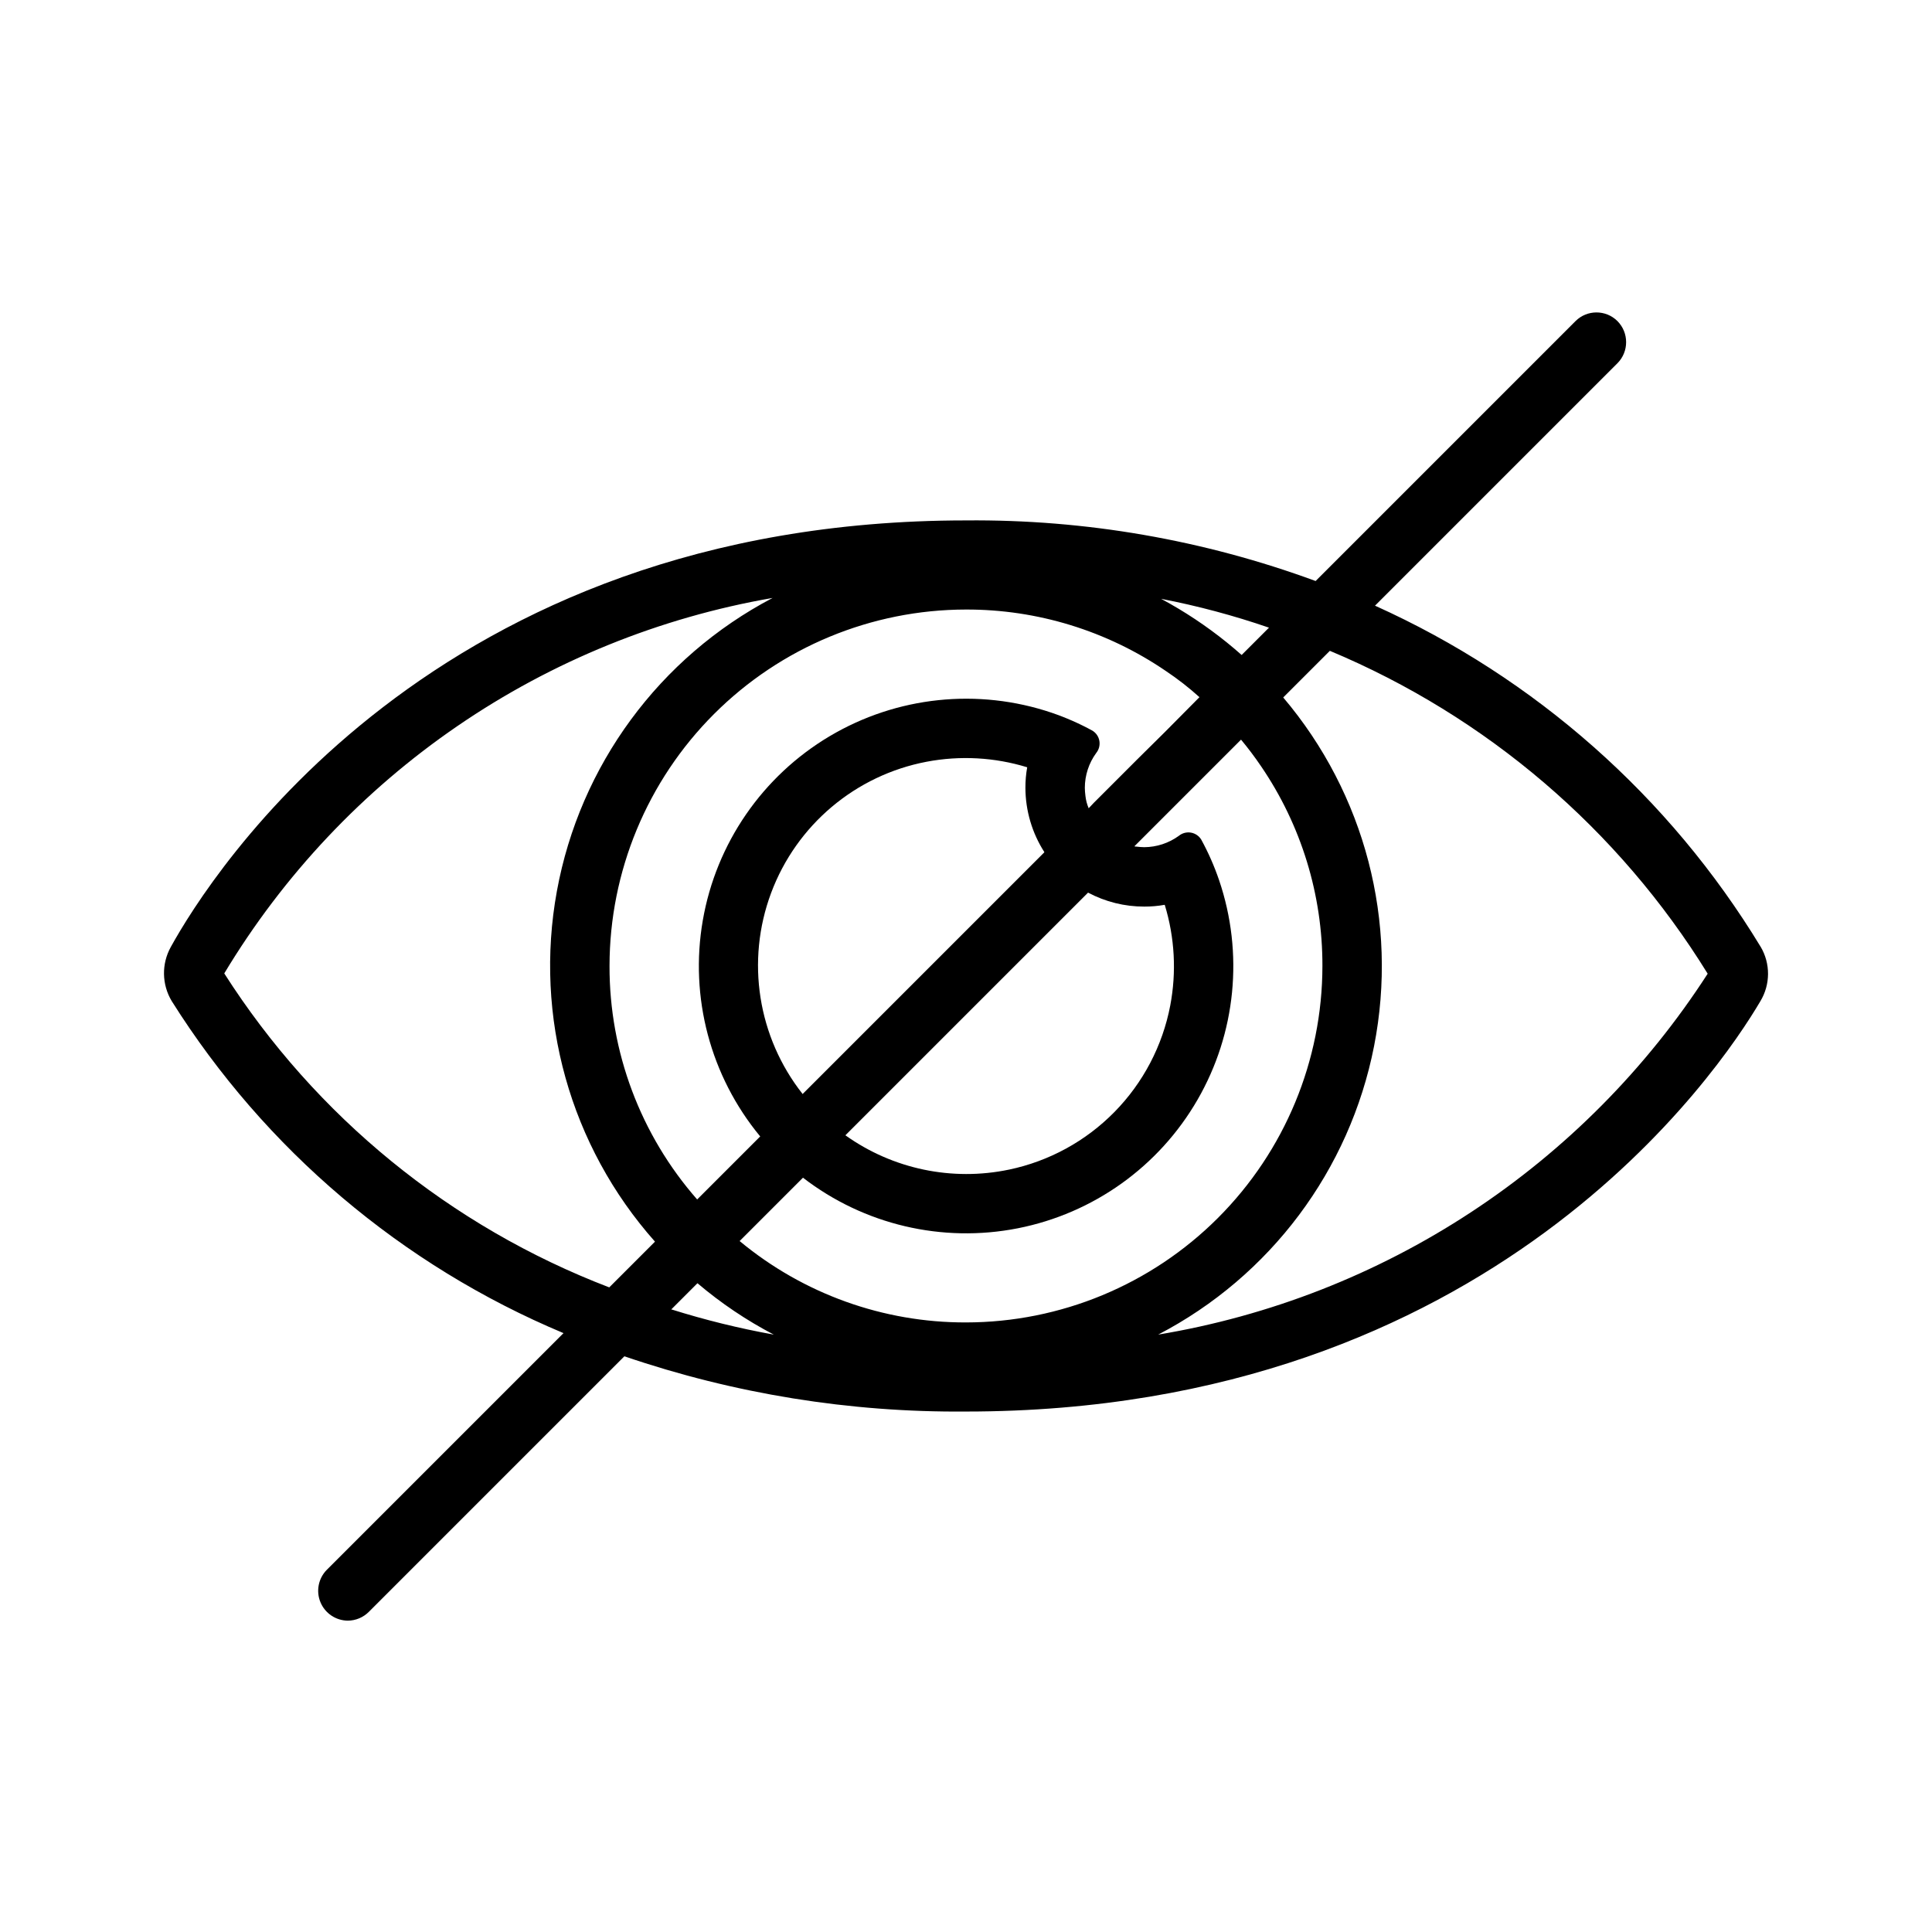 <?xml version="1.0" encoding="UTF-8"?>
<!-- Uploaded to: SVG Find, www.svgrepo.com, Generator: SVG Find Mixer Tools -->
<svg fill="#000000" width="800px" height="800px" version="1.1" viewBox="144 144 512 512" xmlns="http://www.w3.org/2000/svg">
 <g>
  <path d="m572.63 240.27-330.86 330.86c-1.477 1.496-3.484 2.344-5.586 2.359-3.18-0.02-6.039-1.938-7.258-4.875-1.223-2.938-0.562-6.32 1.668-8.586l190.19-190.19 11.73-11.652 1.418-1.496 11.258-11.258 7.477-7.398 9.211-9.289 99.656-99.656c3.07-3.055 8.031-3.055 11.102 0 3.07 3.094 3.07 8.082 0 11.176z"/>
  <path d="m610.57 394.88c-24.137-39.766-59.762-71.273-102.18-90.371-5.039-2.363-10.234-4.566-15.742-6.535-29.66-10.91-61.051-16.352-92.652-16.059-141.3 0-200.34 94.227-210.73 113.04-2.488 4.473-2.398 9.938 0.234 14.328 24.727 39.324 60.988 70.059 103.83 88.008 5.117 2.203 10.547 4.25 16.137 6.141 29.137 9.953 59.742 14.902 90.531 14.641 139.34 0 199.79-90.527 210.5-108.71 2.703-4.445 2.731-10.016 0.078-14.484zm-270.56 78.012c-4.098-3.309-7.867-7-11.258-11.023-15.012-17.109-23.27-39.109-23.223-61.871 0.02-25.047 9.98-49.062 27.691-66.773 17.711-17.711 41.727-27.672 66.773-27.691 18.898-0.047 37.371 5.633 52.977 16.293 3.133 2.09 6.106 4.406 8.895 6.93 4.023 3.391 7.715 7.16 11.023 11.258 1.891 2.281 3.621 4.566 5.273 7.008v-0.004c10.66 15.609 16.34 34.078 16.293 52.98-0.02 25.047-9.977 49.062-27.688 66.773-17.711 17.711-41.727 27.668-66.773 27.688-21.906 0.059-43.133-7.574-59.984-21.566zm-18.105 18.105c-5.746-1.73-11.18-3.699-16.453-5.824v-0.004c-42.043-16.094-77.805-45.262-102.02-83.207 15.664-26.039 36.75-48.406 61.824-65.574 25.074-17.168 53.551-28.738 83.492-33.926-29.992 15.723-51.082 44.379-57.168 77.695-6.09 33.312 3.5 67.574 25.996 92.891 3.477 3.945 7.238 7.633 11.258 11.02 6.215 5.277 13 9.848 20.23 13.621-9.184-1.656-18.258-3.891-27.16-6.691zm129.02 6.691h-0.004c29.711-15.453 50.77-43.59 57.219-76.449 6.449-32.863-2.414-66.871-24.078-92.406-9.055-10.66-20.027-19.523-32.352-26.137 9.691 1.871 19.242 4.422 28.574 7.637 5.484 1.762 10.871 3.809 16.137 6.141 41.496 17.363 76.512 47.289 100.13 85.57-16.273 25.203-37.633 46.734-62.715 63.203-25.078 16.473-53.32 27.52-82.918 32.441z"/>
  <path d="m467.07 377.25c-1.266-3.707-2.844-7.301-4.723-10.738-0.598-0.988-1.598-1.664-2.734-1.859-1.141-0.195-2.305 0.113-3.199 0.844-2.668 1.941-5.879 2.996-9.18 3.016-0.711-0.016-1.422-0.066-2.125-0.16-0.16 0.016-0.324-0.012-0.473-0.078-2.727-0.465-5.285-1.641-7.414-3.41s-3.754-4.07-4.707-6.664c-0.457-1.055-0.746-2.168-0.867-3.309-0.094-0.703-0.145-1.414-0.156-2.125 0.008-3.312 1.062-6.535 3.012-9.211 0.73-0.895 1.039-2.059 0.844-3.199-0.191-1.137-0.871-2.133-1.859-2.734-3.438-1.879-7.027-3.457-10.734-4.723-19.602-6.629-41.125-4.359-58.91 6.215-17.785 10.578-30.059 28.398-33.594 48.789-3.539 20.387 2.016 41.301 15.199 57.25 3.383 4.039 7.18 7.707 11.336 10.941 16.164 12.473 36.922 17.363 56.953 13.414 20.031-3.949 37.383-16.355 47.598-34.031 10.219-17.672 12.309-38.898 5.734-58.227zm-55.688 76.711h0.004c-15.086 3.152-30.801-0.145-43.344-9.094-4.316-3.043-8.141-6.734-11.336-10.941-11.906-15.082-15.074-35.285-8.352-53.289 6.723-18 22.355-31.188 41.23-34.773 8.867-1.68 18.008-1.176 26.633 1.473-0.32 1.793-0.477 3.609-0.473 5.43 0.016 6.059 1.762 11.988 5.039 17.082 2.91 4.477 6.887 8.152 11.57 10.707 4.582 2.438 9.691 3.707 14.879 3.699 1.82 0.008 3.641-0.152 5.434-0.473 2.652 8.648 3.152 17.809 1.461 26.695-2.035 10.656-7.18 20.477-14.789 28.215-7.606 7.738-17.332 13.051-27.953 15.27z"/>
 </g>
</svg>
